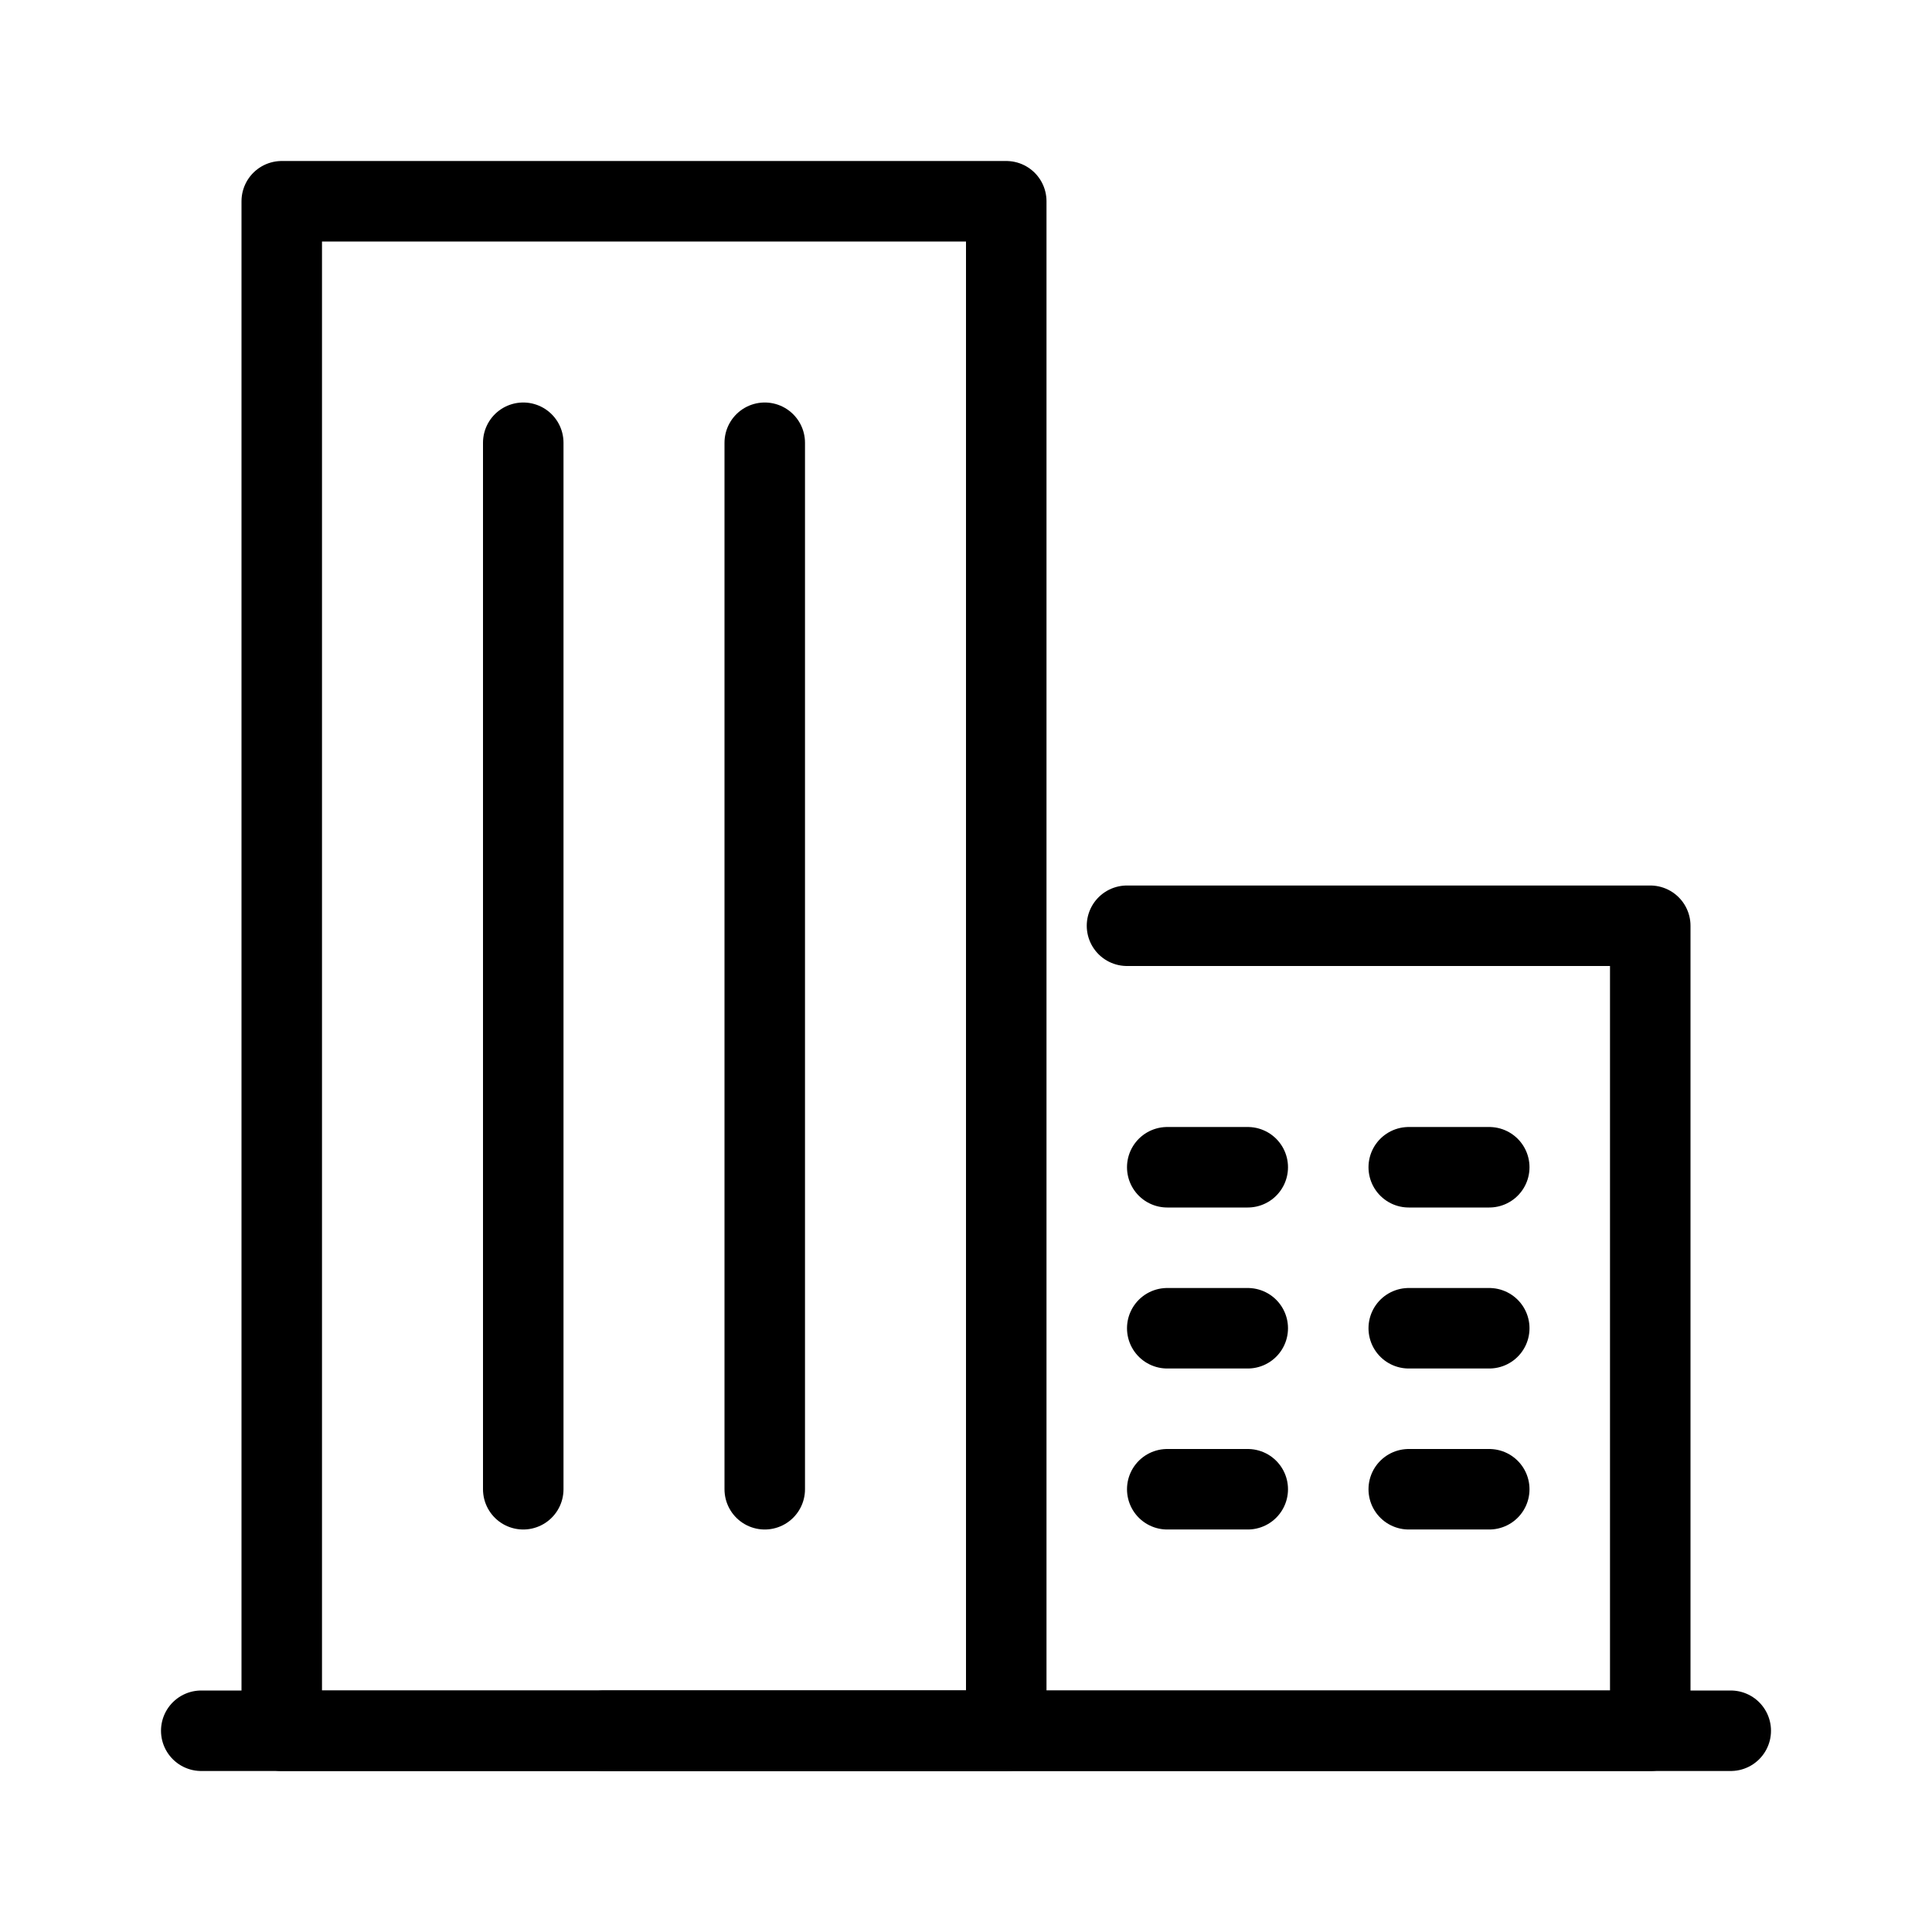 <svg id="Layer_1" data-name="Layer 1" xmlns="http://www.w3.org/2000/svg" viewBox="0 0 24 24"><defs><style>.cls-1,.cls-2{fill:none;stroke:#000;stroke-linecap:round;}.cls-1{stroke-miterlimit:10;}.cls-2{stroke-linejoin:round;}</style></defs><title>buildings</title><line class="cls-1" x1="2.5" y1="21.5" x2="21.5" y2="21.5"/><polyline class="cls-2" points="14 11.5 20.5 11.5 20.5 21.5 7.5 21.5"/><line class="cls-2" x1="14.5" y1="16.5" x2="15.5" y2="16.5"/><line class="cls-2" x1="14.5" y1="18.5" x2="15.5" y2="18.5"/><line class="cls-2" x1="17.5" y1="16.5" x2="18.5" y2="16.5"/><line class="cls-2" x1="14.5" y1="14.5" x2="15.5" y2="14.5"/><line class="cls-2" x1="17.5" y1="14.5" x2="18.5" y2="14.5"/><line class="cls-2" x1="17.5" y1="18.5" x2="18.5" y2="18.5"/><rect class="cls-2" x="3.5" y="2.5" width="9" height="19"/><line class="cls-2" x1="6.5" y1="5.5" x2="6.5" y2="18.5"/><line class="cls-2" x1="9.5" y1="5.5" x2="9.5" y2="18.5"/></svg>